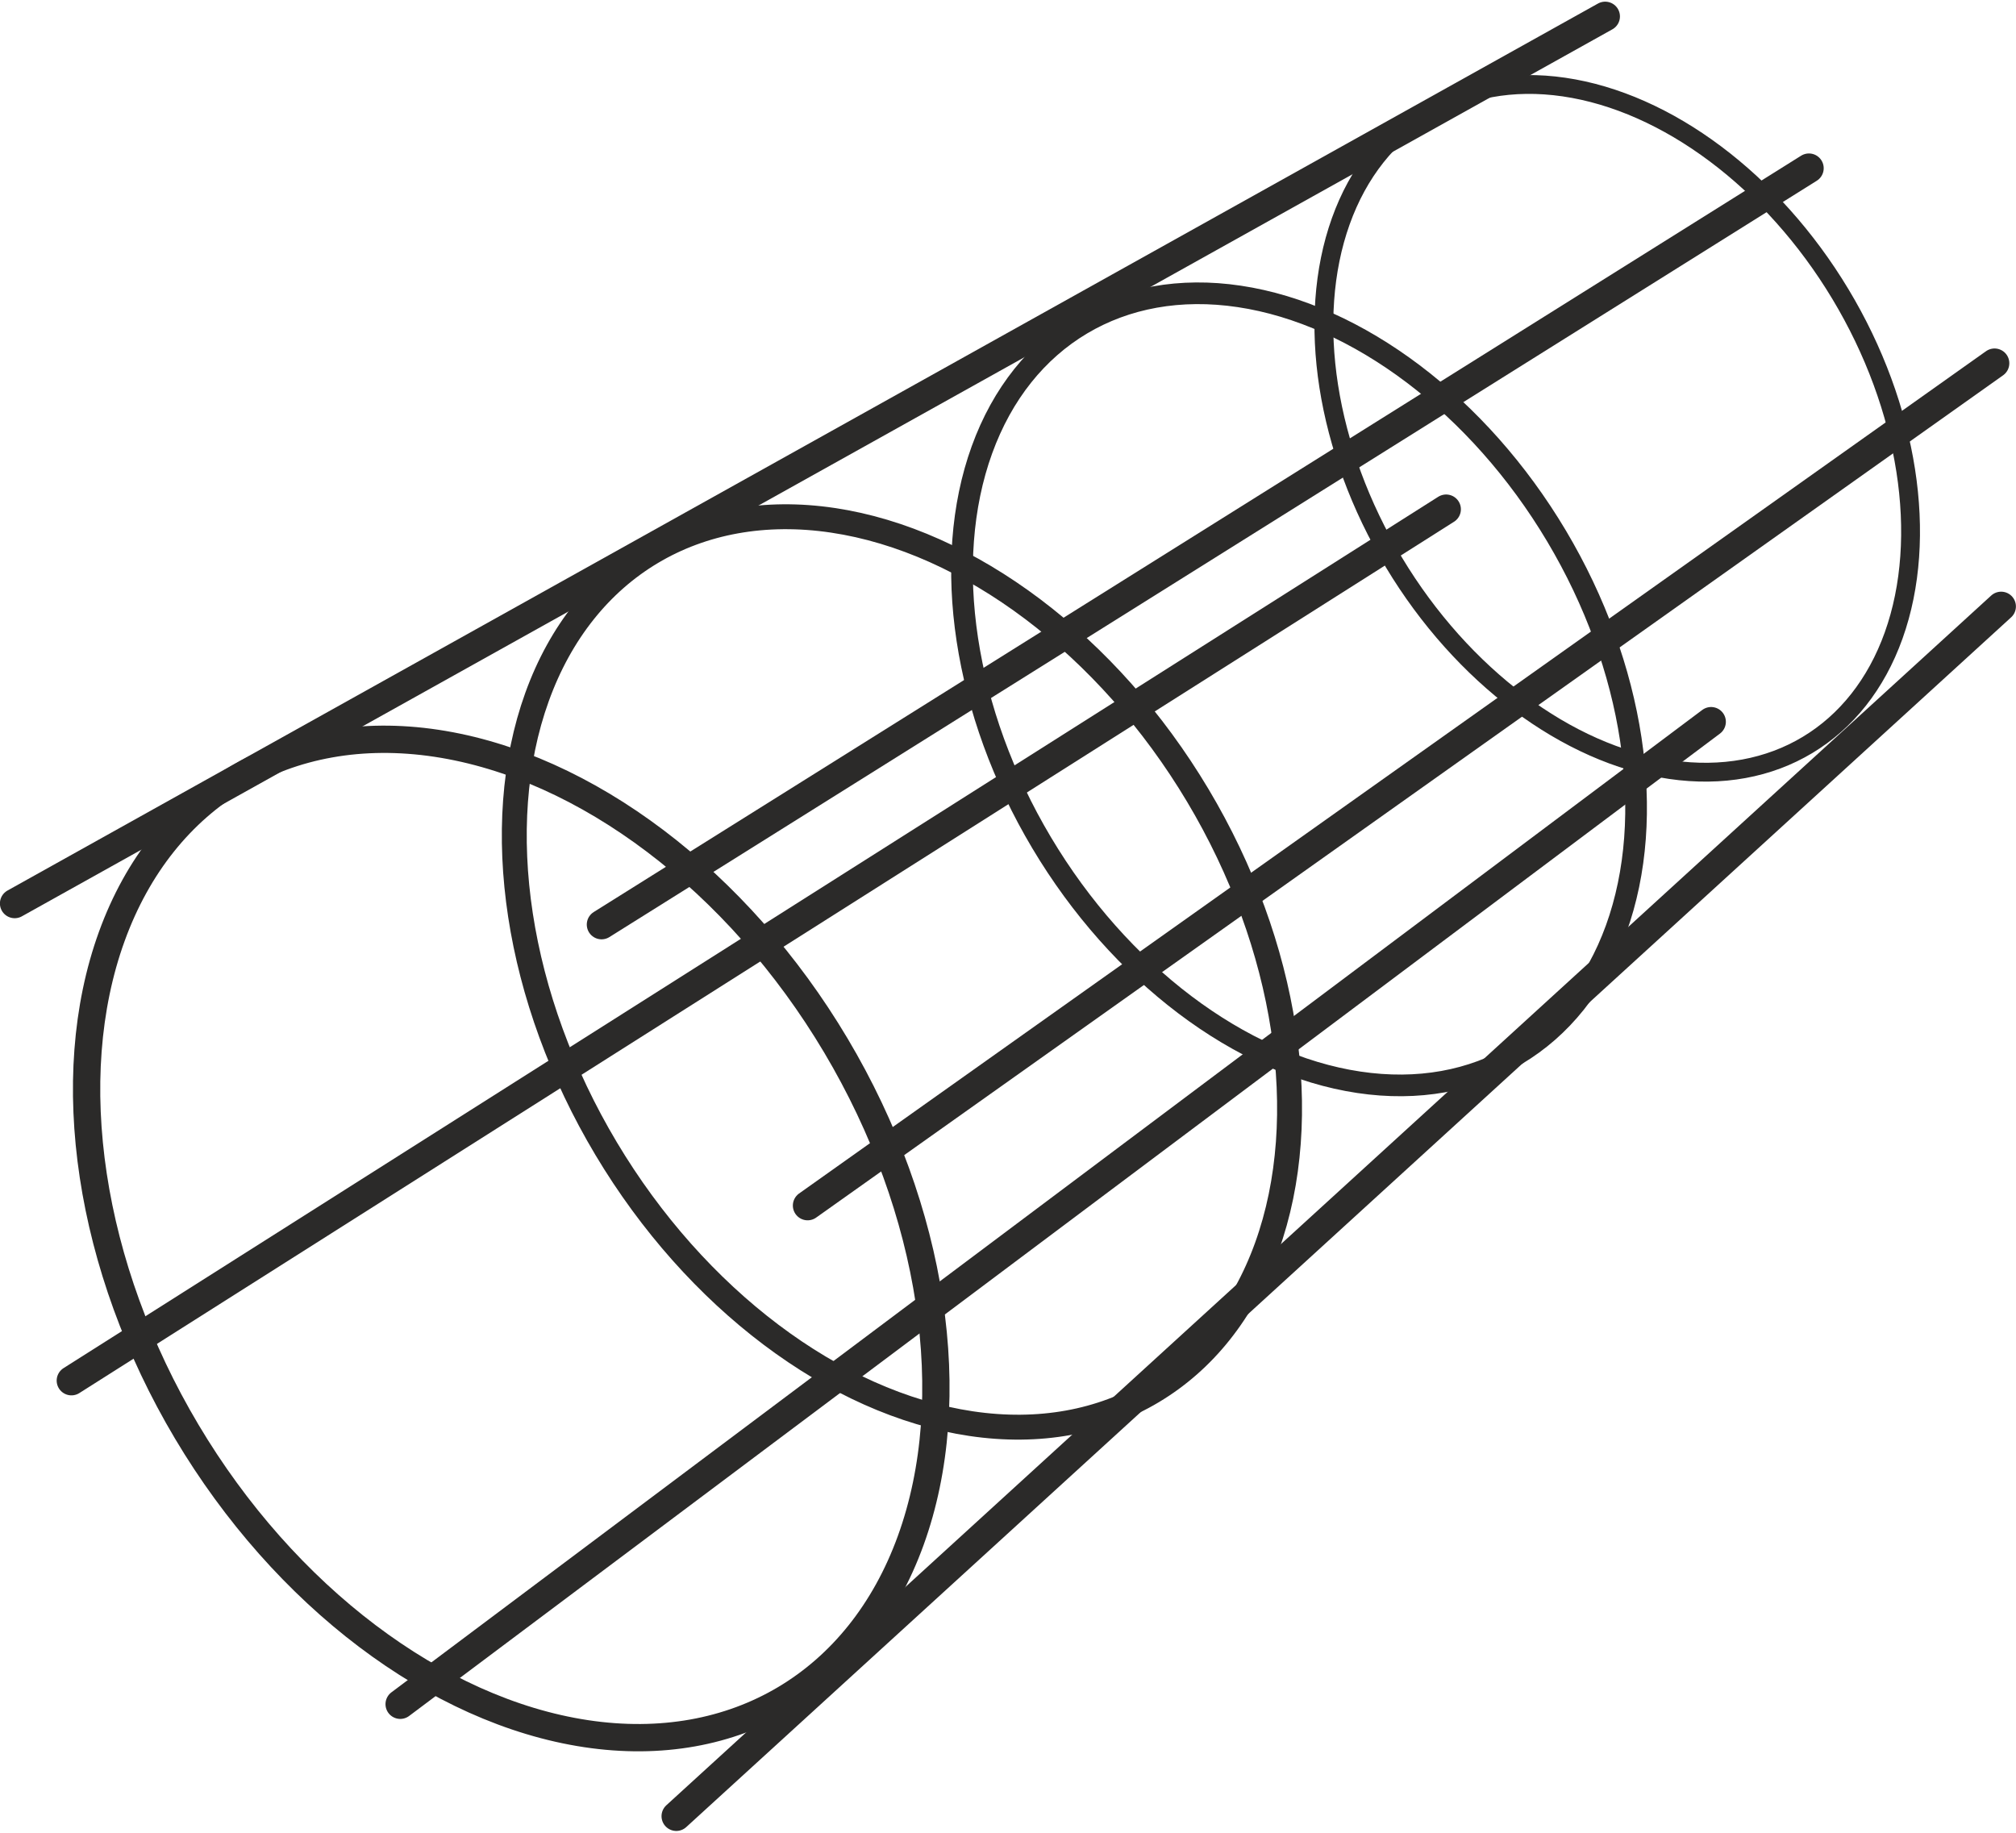<?xml version="1.0" encoding="UTF-8"?>
<!DOCTYPE svg PUBLIC "-//W3C//DTD SVG 1.1//EN" "http://www.w3.org/Graphics/SVG/1.1/DTD/svg11.dtd">
<svg xmlns="http://www.w3.org/2000/svg" xml:space="preserve" width="286px" height="260px" version="1.1" style="shape-rendering:geometricPrecision; text-rendering:geometricPrecision; image-rendering:optimizeQuality; fill-rule:evenodd; clip-rule:evenodd" viewBox="0 0 122.19 110.87" xmlns:xlink="http://www.w3.org/1999/xlink">
 <defs>
  <style type="text/css">
   <![CDATA[
    .str0 {stroke:#2B2A29;stroke-width:1.79;stroke-linecap:round;stroke-linejoin:round;}
	.str1 {stroke:#2B2A29;stroke-width:6;stroke-linecap:round;stroke-linejoin:round;}
    .fil0 {fill:none}
   ]]>
  </style>
 </defs>
 <g>
  <ellipse class="fil0 str1" transform="matrix(0.237 -0.141 0.141 0.237 30.987 74.956)" rx="83" ry="117.72"/>
  <ellipse class="fil0 str1" transform="matrix(0.216 -0.129 0.129 0.216 54.666 58.803)" rx="83" ry="117.72"/>
  <ellipse class="fil0 str1" transform="matrix(0.188 -0.112 0.112 0.188 78.736 41.674)" rx="83" ry="117.72"/>
  <ellipse class="fil0 str1" transform="matrix(0.163 -0.098 0.098 0.163 98.02 25.855)" rx="83" ry="117.72"/>
  <line class="fil0 str0" x1="0.89" y1="54.65" x2="97.29" y2= "0.89" />
  <line class="fil0 str0" x1="36.46" y1="55.93" x2="109.64" y2= "10.09" />
  <line class="fil0 str0" x1="48.95" y1="72.96" x2="120.89" y2= "21.91" />
  <line class="fil0 str0" x1="40.99" y1="109.97" x2="121.29" y2= "36.65" />
  <line class="fil0 str0" x1="24.26" y1="103.18" x2="103.71" y2= "43.64" />
  <line class="fil0 str0" x1="4.33" y1="83.57" x2="87.65" y2= "30.76" />
 </g>
</svg>
